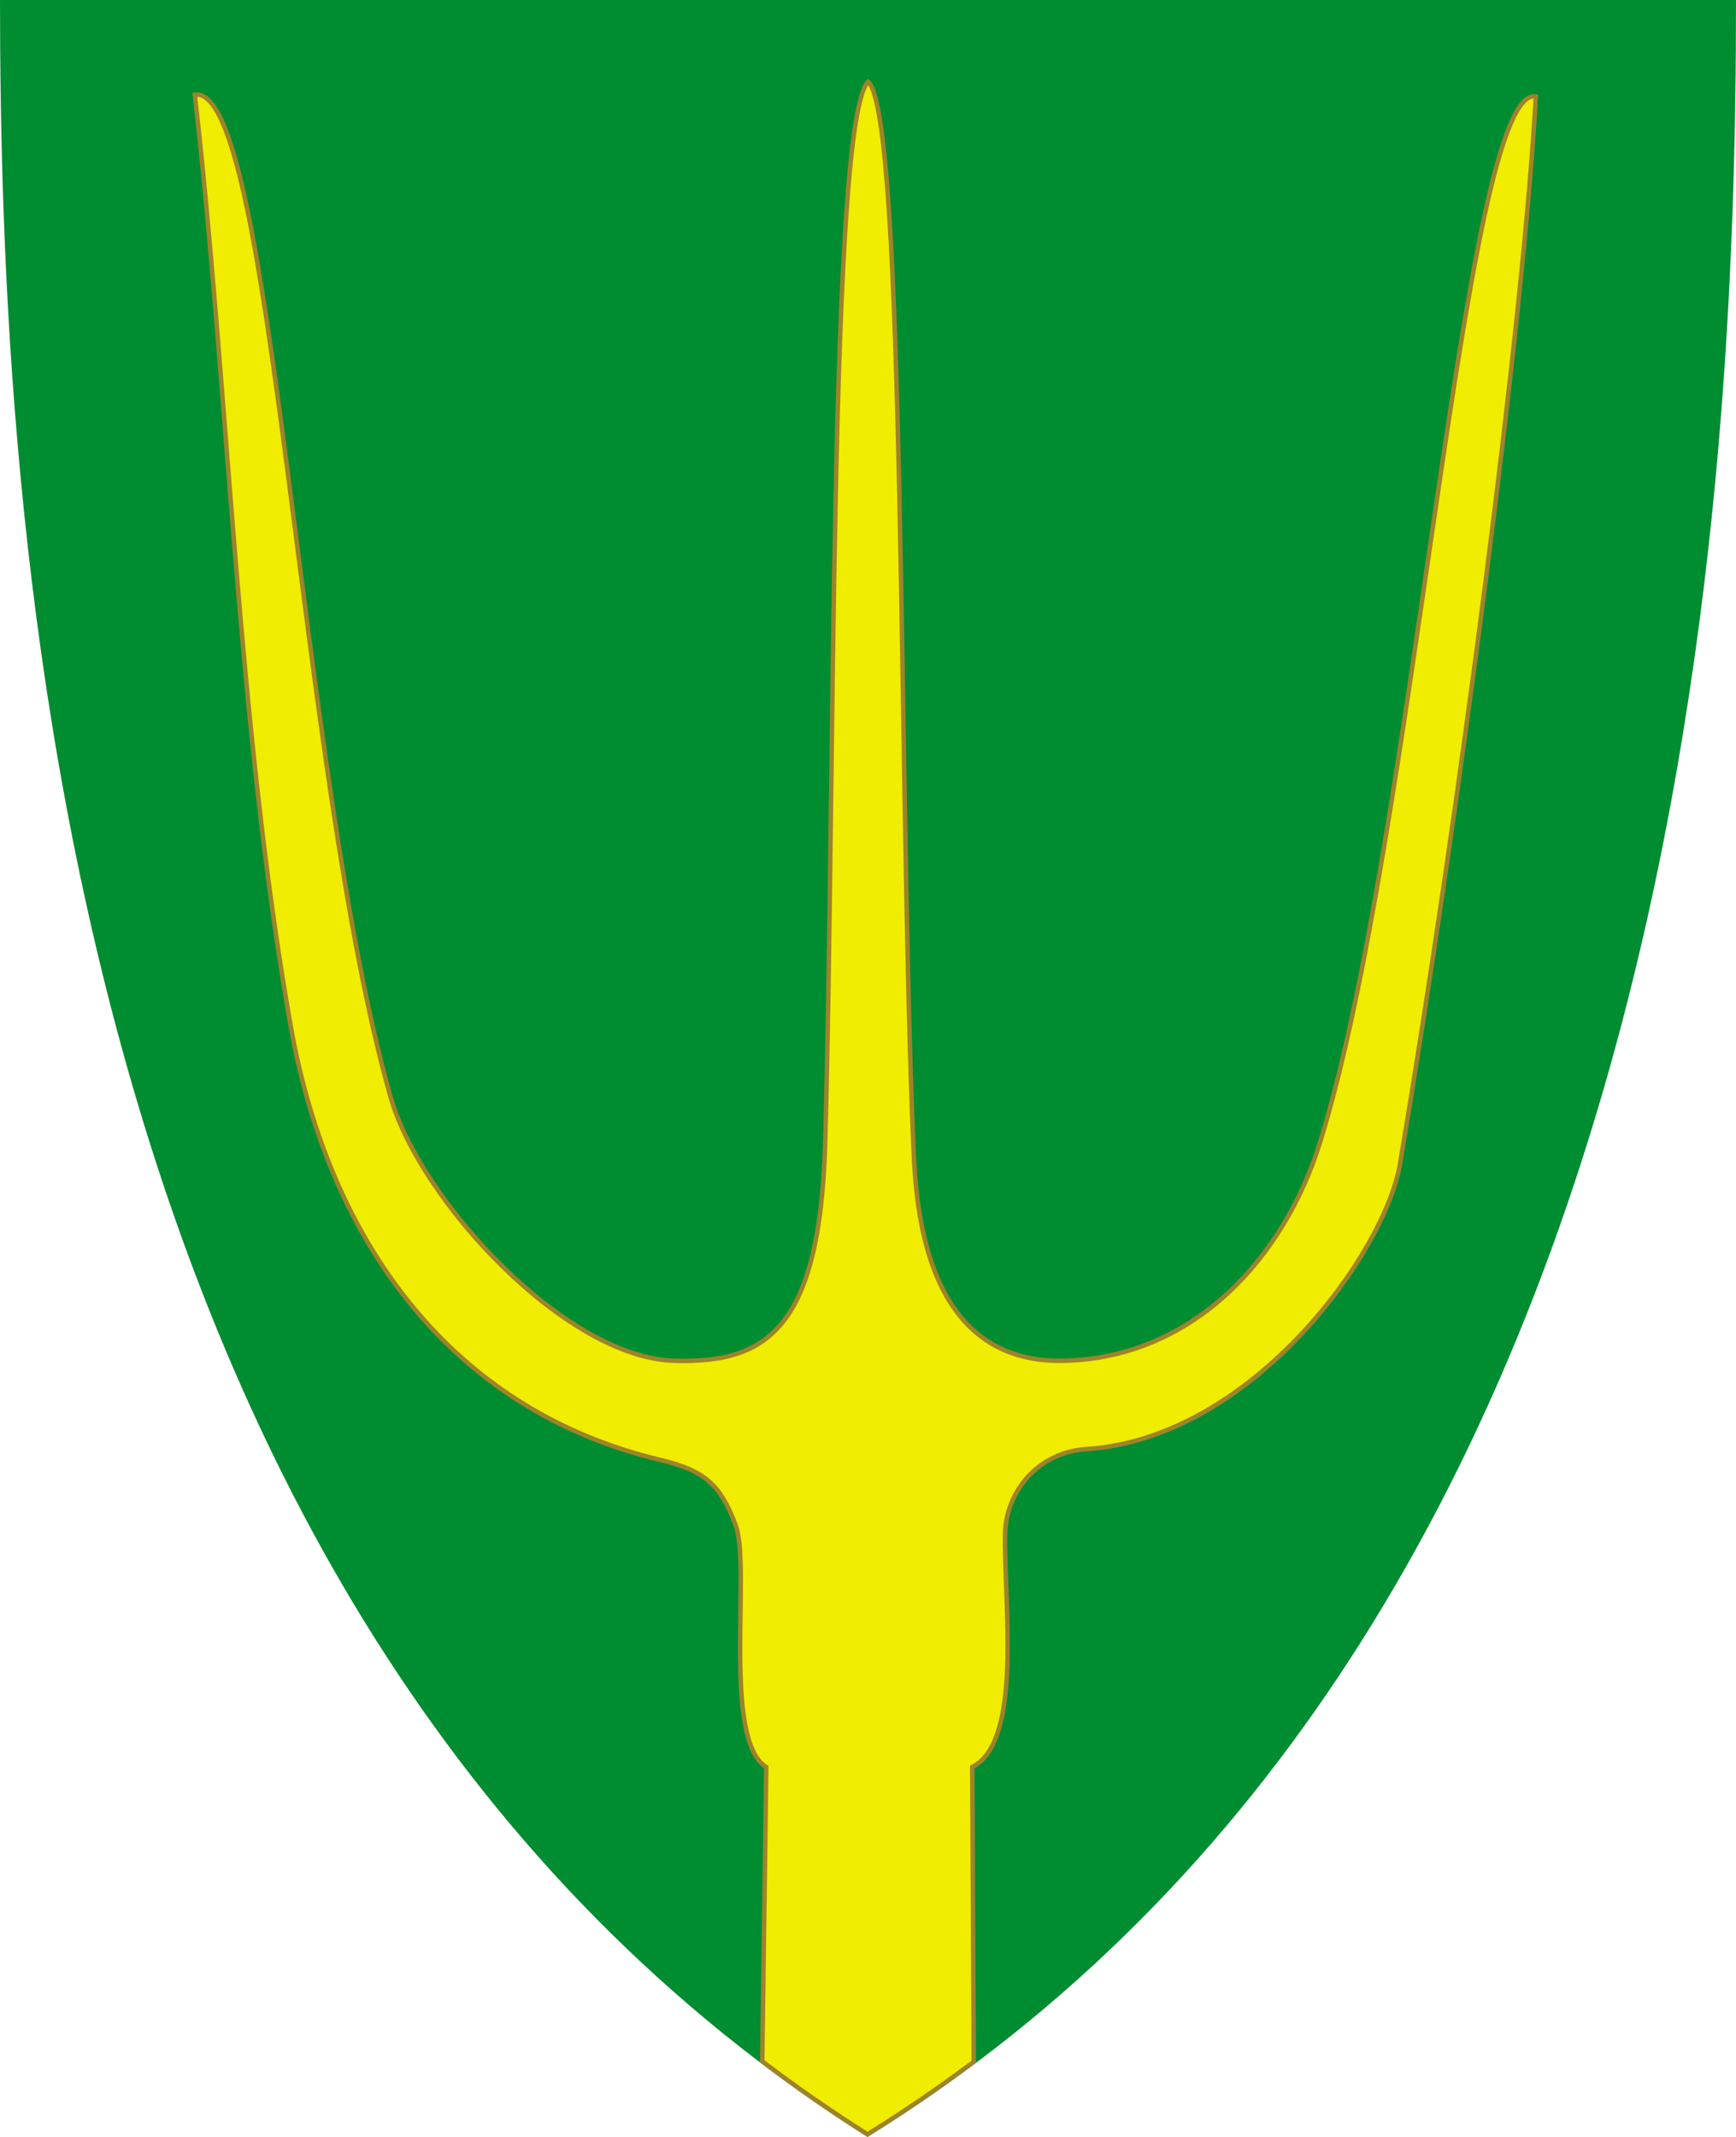 <?xml version="1.0" encoding="UTF-8" standalone="no"?>
<!-- Created with Inkscape (http://www.inkscape.org/) -->

<svg
   xmlns:svg="http://www.w3.org/2000/svg"
   xmlns="http://www.w3.org/2000/svg"
   version="1.1"
   width="390"
   height="480"
   id="svg4228">
  <defs
     id="defs4232" />
  <path
     d="M 0,0 C 130,0 260,0 390,0 389.99,114.998 379.056,365.762 194.888,479.998 11.018,363.804 0.081,115.022 0,0 z"
     id="path4240"
     style="fill:#008c31;fill-opacity:1;stroke:none" />
  <path
     d="m 43.76,21.275 c 7.458,64.998 9.548,141.114 21.513,209.024 8.613,48.886 36.354,86.487 82.979,97.603 10.017,2.388 13.58,5.489 17.034,14.747 3.454,9.257 -3.11,48.114 6.864,54.283 l -0.91,66.076 c 7.673,5.866 16.021,11.586 23.649,16.401 7.513,-4.647 15.744,-10.214 23.87,-16.297 l -0.337,-66.211 c 11.521,-5.787 7.025,-37.403 7.373,-52.471 0.212,-9.201 7.196,-18.224 18.305,-18.942 37.187,-2.404 67.066,-44.112 70.424,-64.071 13.337,-79.286 27.818,-190.185 30.508,-239.759 -16.087,-2.597 -27.113,166.494 -48.559,235.182 -7.889,25.267 -27.956,48.128 -57.458,48.816 -31.14,0.726 -33.217,-34.03 -33.813,-48.053 -3.39,-79.75 -1.651,-231.434 -10.169,-239.25 -8.834,9.066 -7.367,158.654 -9.661,238.488 -1.214,42.251 -13.571,49.352 -33.813,48.816 -24.6,-0.651 -57.24,-36.127 -63.813,-59.24 C 66.978,173.398 61.333,18.588 43.76,21.275 z"
     id="path3700"
     style="fill:#f0ed00;fill-opacity:1;stroke:#9e832a;stroke-width:1.001;stroke-miterlimit:4;stroke-opacity:1;stroke-dasharray:none" />
</svg>
